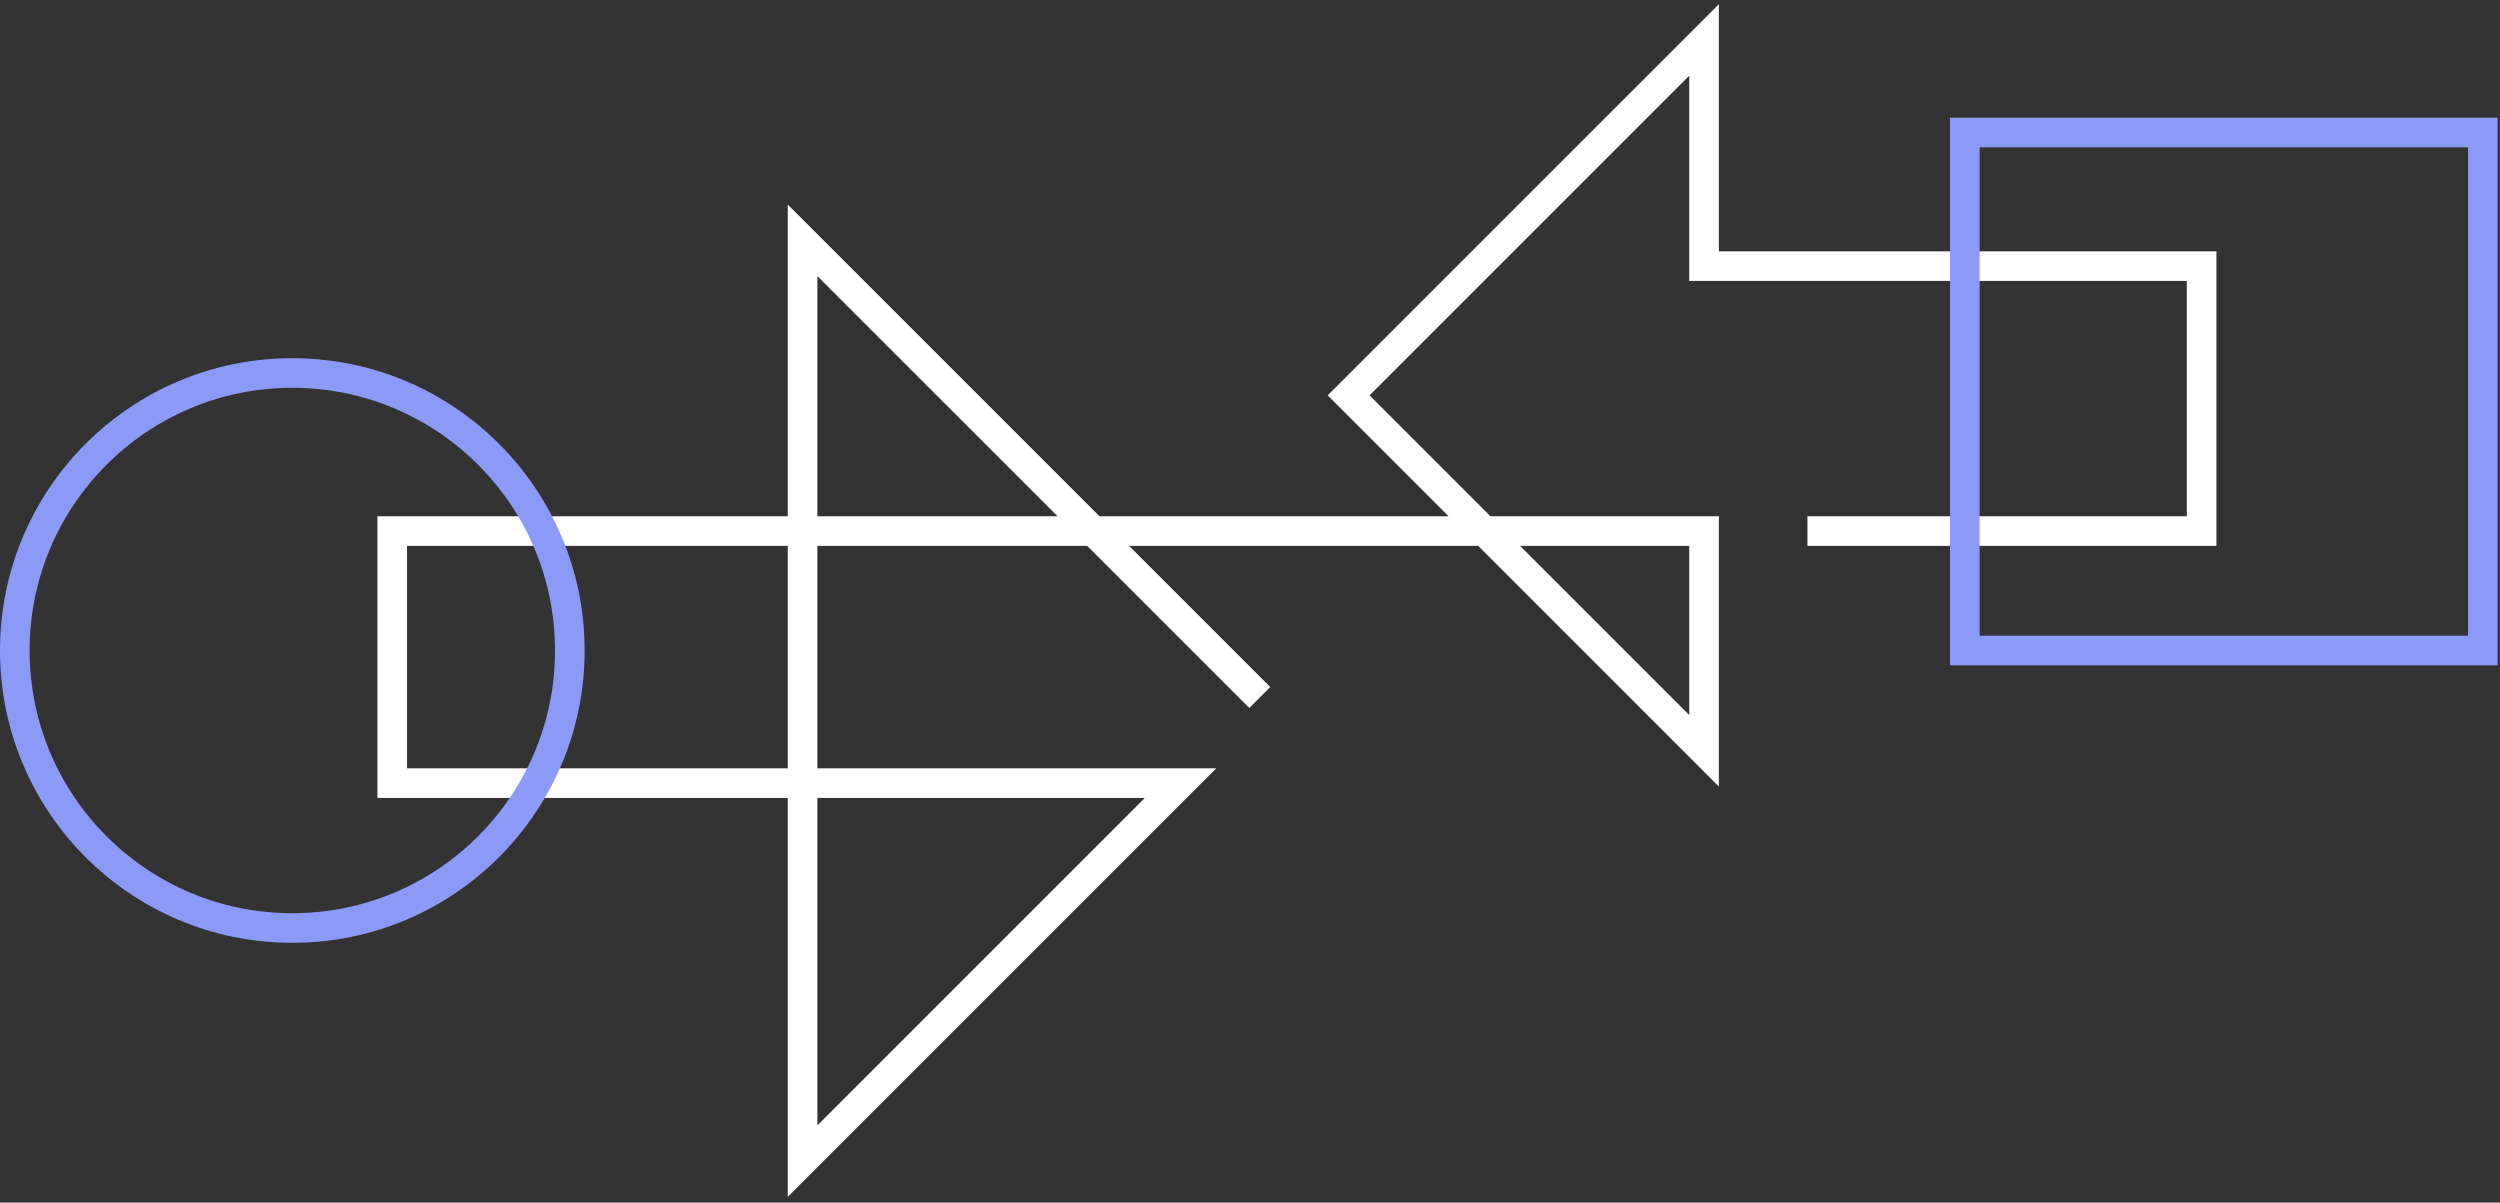<svg width="422" height="203" viewBox="0 0 422 203" fill="none" xmlns="http://www.w3.org/2000/svg">
<rect x="0" y="0" width="422" height="203" fill="#333333" stroke="none"/>
<path d="M212.649 117.736L199.286 104.373L135.474 40.562V196L199.286 132.189H66.207V89.648H287.642V126.735L227.647 66.741L287.642 6.748V44.925H371.634V89.648H305.095" stroke="white" stroke-width="5"/>
<circle cx="49.343" cy="109.806" r="46.843" stroke="#8A9AF6" stroke-width="5"/>
<rect x="331.662" y="22.364" width="87.44" height="87.44" stroke="#8A9AF6" stroke-width="5"/>
</svg>
